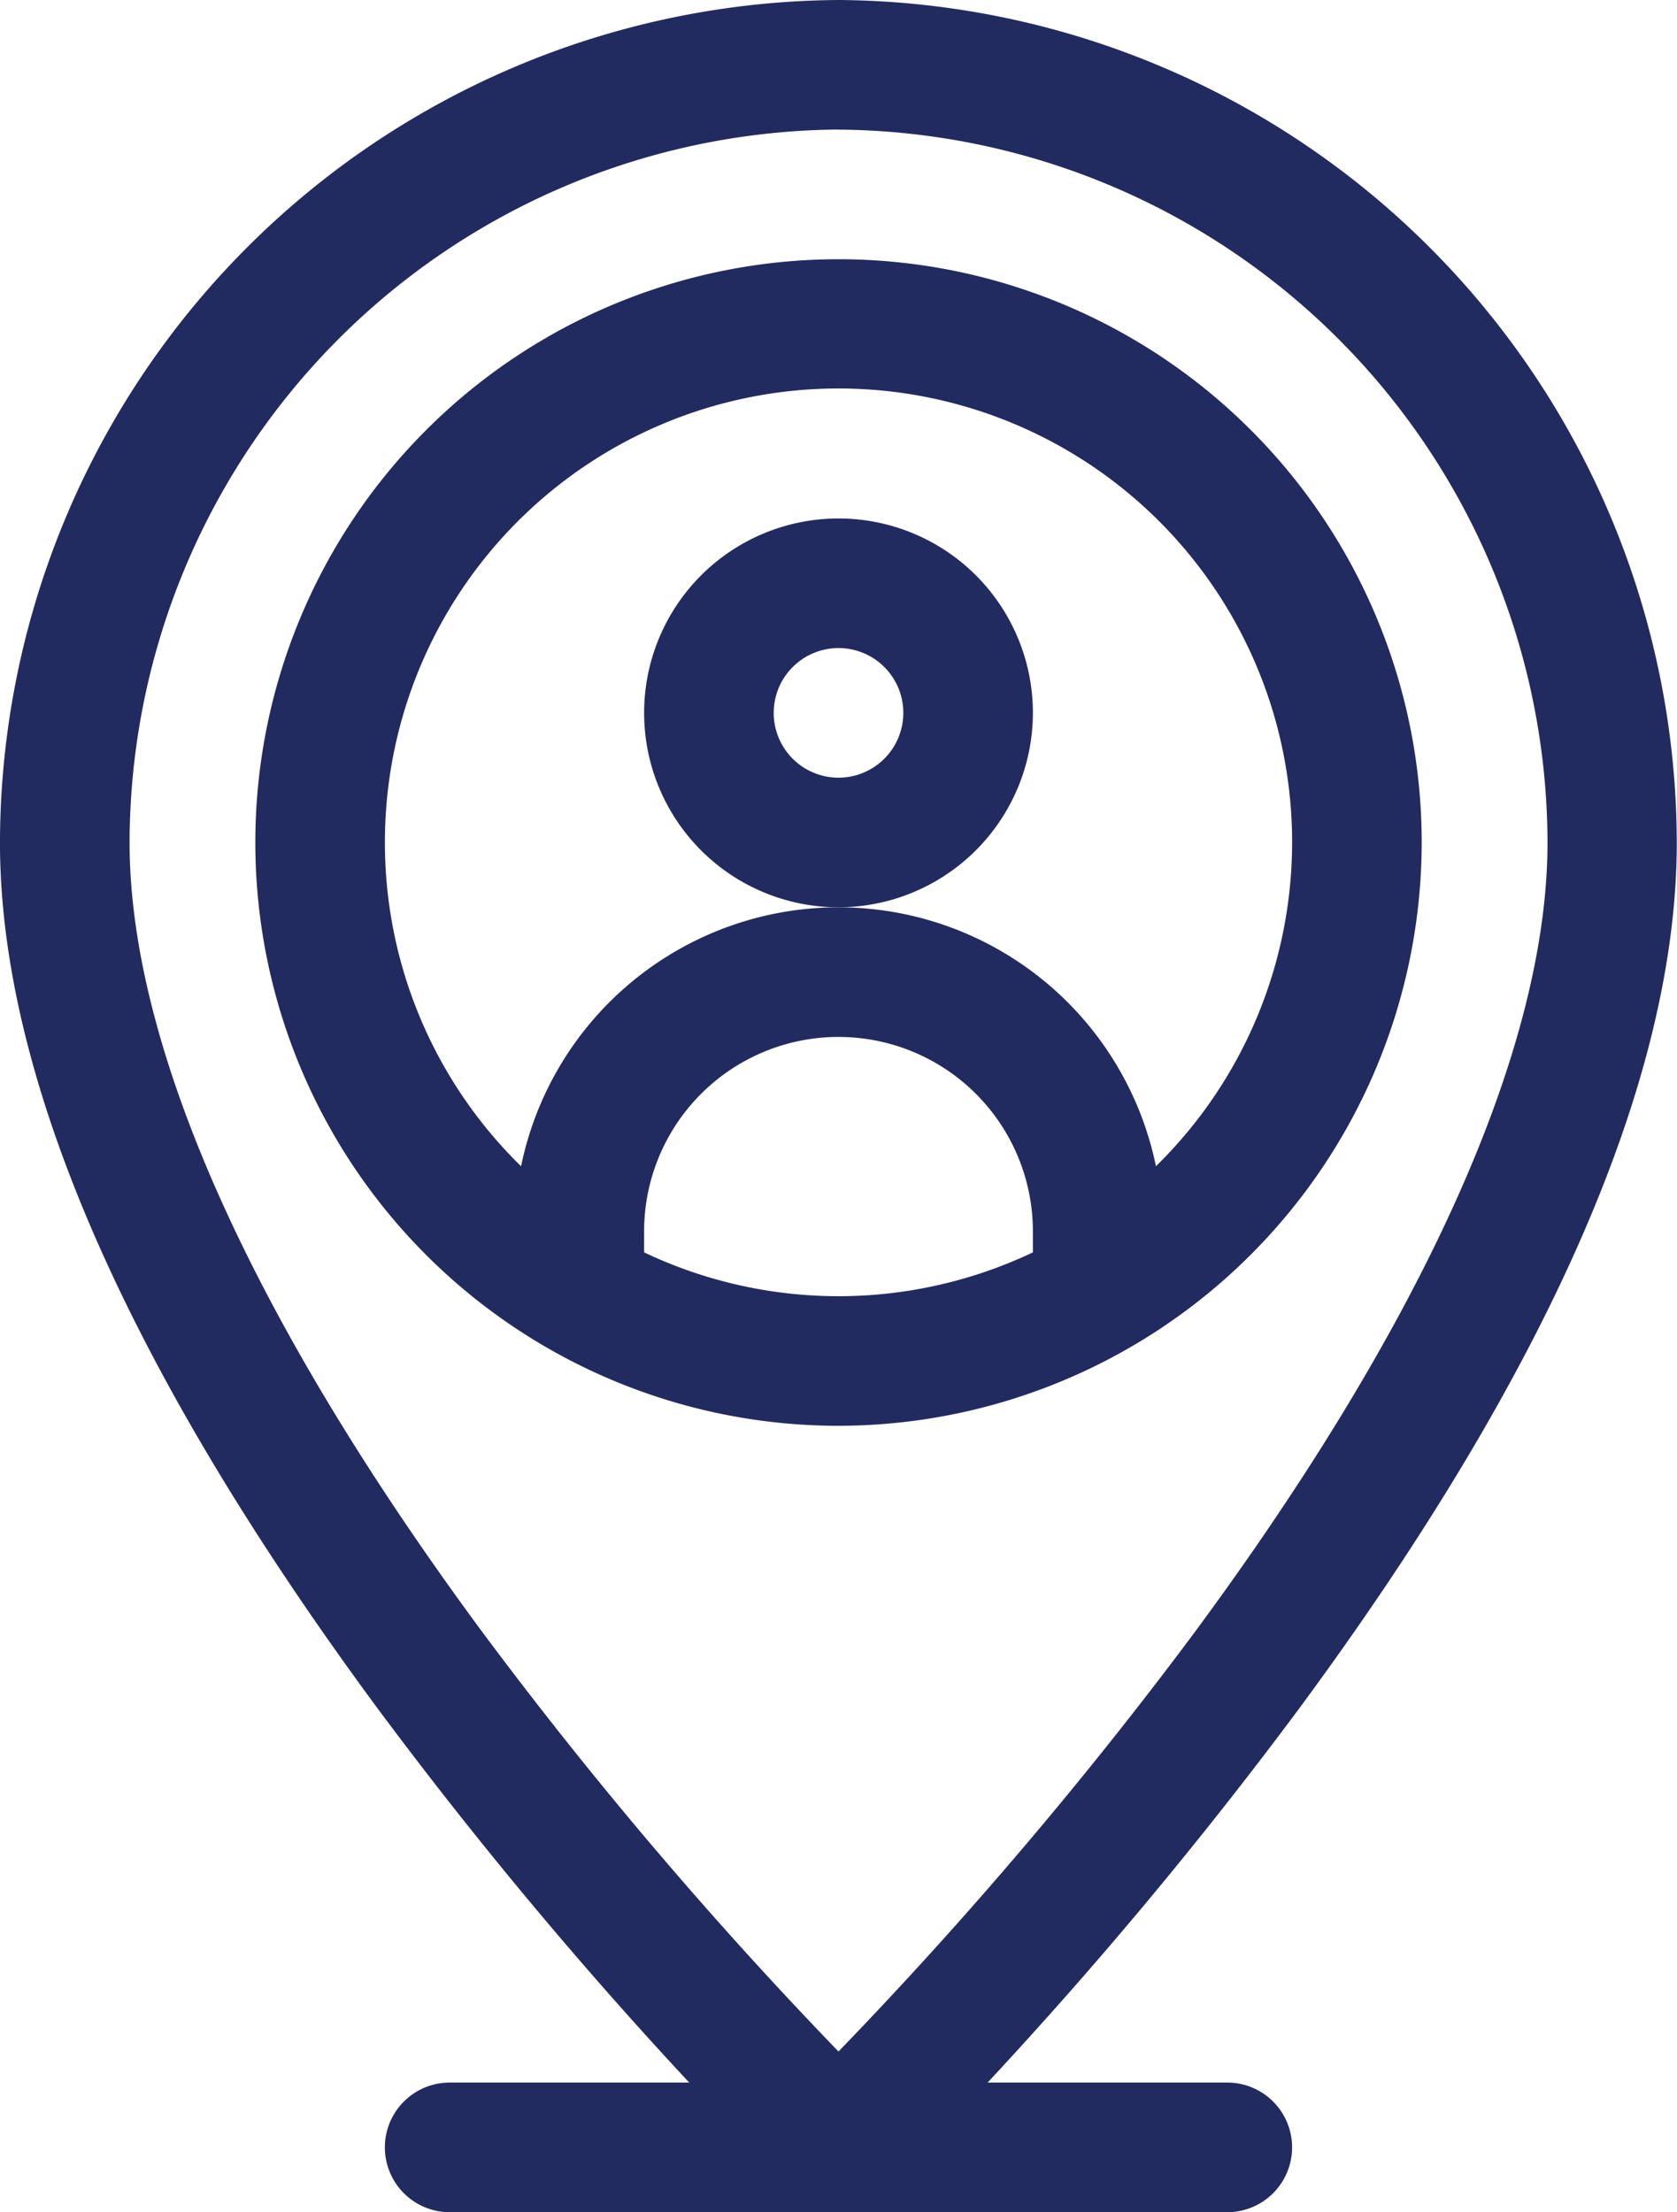 <svg xmlns="http://www.w3.org/2000/svg" width="59.131" height="77.988" viewBox="0 0 59.131 77.988">
  <g id="demographic" transform="translate(-61.901)">
    <path id="Path_2740" data-name="Path 2740" d="M86.209,73.419H77.757a2.285,2.285,0,0,0,0,4.57h27.418a2.285,2.285,0,0,0,0-4.57H96.724a155.236,155.236,0,0,0,11-13.207c8.828-11.959,13.3-22.224,13.3-30.509A29.766,29.766,0,0,0,91.478,0h-.022A29.766,29.766,0,0,0,61.9,29.7c0,8.285,4.476,18.55,13.3,30.509a155.212,155.212,0,0,0,11,13.207ZM91.466,4.57a25.185,25.185,0,0,1,25,25.133c0,7.185-4.292,16.8-12.411,27.8A151.478,151.478,0,0,1,91.466,72.324,151.46,151.46,0,0,1,78.881,57.5c-8.119-11-12.411-20.611-12.411-27.8a25.185,25.185,0,0,1,25-25.133Z" fill="#222b5f"/>
    <path id="Path_2741" data-name="Path 2741" d="M162.126,80.56a20.563,20.563,0,1,0-20.563,20.563A20.587,20.587,0,0,0,162.126,80.56ZM134.708,95.009v-.74a6.854,6.854,0,1,1,13.709,0v.74a15.975,15.975,0,0,1-13.709,0ZM125.569,80.56a15.994,15.994,0,1,1,27.186,11.413,11.426,11.426,0,0,0-22.385,0A15.945,15.945,0,0,1,125.569,80.56Z" transform="translate(-50.096 -50.858)" fill="#222b5f"/>
    <path id="Path_2742" data-name="Path 2742" d="M224.708,126.851a6.854,6.854,0,1,0-6.854,6.854A6.862,6.862,0,0,0,224.708,126.851Zm-6.854,2.285a2.285,2.285,0,1,1,2.285-2.285A2.287,2.287,0,0,1,217.853,129.136Z" transform="translate(-126.387 -101.719)" fill="#222b5f"/>
  </g>
</svg>

